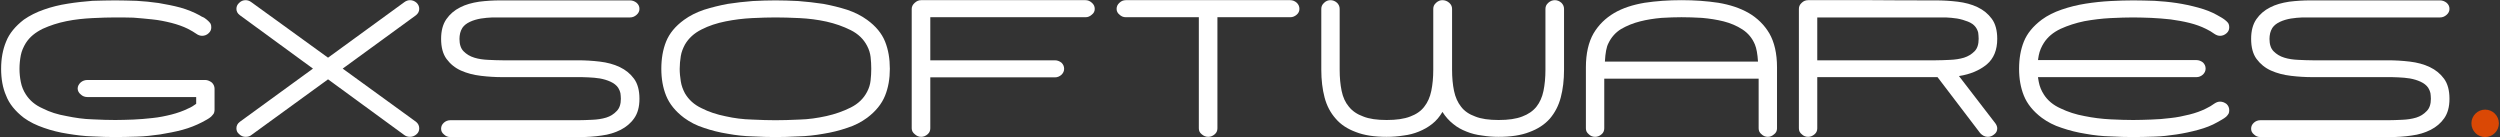 <svg width="1897" height="104" viewBox="0 0 1897 104" fill="none" xmlns="http://www.w3.org/2000/svg">
<rect x="0" y="0" width="1897" height="104" fill="#333333" stroke="none"/>
<rect width="1897" height="104" fill="black" fill-opacity="0.01"/>
<path d="M160.813 62.681C159.319 61.519 157.494 60.69 155.834 60.69H66.23C64.404 60.69 62.579 61.353 61.252 62.515C59.758 63.842 58.929 65.502 58.929 67.161C58.929 68.82 59.758 70.48 61.252 71.641C62.579 72.969 64.404 73.632 66.23 73.632H148.865V78.776C147.04 80.104 145.049 81.431 142.56 82.427C138.909 84.252 134.595 85.746 130.115 86.907C125.468 88.069 120.656 89.064 115.678 89.562C110.7 90.06 106.054 90.558 101.242 90.724C96.264 90.889 91.618 91.056 87.469 91.056C82.491 91.056 76.684 90.89 70.212 90.558C63.575 90.392 56.938 89.396 50.466 88.069C43.829 86.907 37.855 85.082 32.379 82.261C26.737 79.772 22.589 76.288 19.602 71.641C17.777 68.82 16.449 65.668 15.786 62.183C15.122 58.864 14.79 55.712 14.79 52.227C14.79 48.742 15.122 45.424 15.786 41.939C16.449 38.62 17.777 35.634 19.602 32.647C22.589 28.001 26.737 24.682 32.379 21.861C37.855 19.372 43.829 17.381 50.466 16.053C56.938 14.726 63.575 14.062 70.212 13.73C76.684 13.398 82.491 13.232 87.469 13.232C91.618 13.232 96.264 13.232 101.242 13.398C106.054 13.73 110.7 14.228 115.678 14.726C120.656 15.223 125.468 16.219 130.115 17.381C134.595 18.542 138.909 20.035 142.56 21.861C145.049 23.188 147.206 24.35 149.031 25.677C150.359 26.673 152.018 27.171 153.345 27.171C155.171 27.171 156.996 26.507 158.323 25.18C159.817 23.852 160.315 22.359 160.315 20.699C160.315 19.704 160.149 18.708 159.817 18.044C159.319 17.381 158.821 16.551 157.992 15.887C156.996 14.892 156 14.228 154.839 13.398C153.511 12.9 152.35 12.237 151.354 11.573C147.04 9.25 142.228 7.259 136.918 5.765C131.442 4.272 125.966 3.276 120.324 2.281C114.683 1.451 109.207 0.953 103.565 0.621C97.757 0.455 92.448 0.289 87.469 0.289C82.159 0.289 76.352 0.455 70.212 0.621C63.907 1.119 57.601 1.783 51.462 2.778C44.99 3.774 39.017 5.267 33.375 7.259C27.567 9.25 22.423 11.905 18.109 14.892C11.637 19.869 6.991 25.511 4.668 31.485C2.013 37.791 0.852 44.76 0.852 52.227C0.852 59.694 2.013 66.663 4.668 72.637C6.991 78.776 11.637 84.418 18.109 89.396C22.423 92.549 27.567 95.038 33.375 97.029C39.017 99.02 44.99 100.514 51.462 101.509C57.601 102.505 63.907 103.335 70.212 103.501C76.352 103.833 82.159 103.998 87.469 103.998C92.613 103.998 98.255 103.833 104.063 103.666C109.705 103.501 115.678 102.837 121.486 102.007C127.294 101.012 132.935 100.016 138.411 98.522C143.887 97.029 148.865 95.038 153.345 92.715L156.996 90.724C158.158 90.06 159.153 89.396 160.149 88.566C160.978 87.737 161.476 87.073 162.14 86.243C162.472 85.579 162.804 84.584 162.804 83.588V80.767V67.327C162.804 65.667 162.14 64.008 160.813 62.681Z" fill="white"/>
<path d="M318.112 97.363C318.112 95.371 317.282 93.712 315.623 92.385L260.035 52.062L315.623 11.574C317.282 10.247 318.112 8.588 318.112 6.762C318.112 4.937 317.448 3.444 316.121 2.116C314.627 0.789 312.968 0.125 311.143 0.125C309.649 0.125 308.156 0.623 306.828 1.618L248.917 43.766L190.674 1.618C189.347 0.623 187.853 0.125 186.36 0.125C184.535 0.125 182.875 0.789 181.548 2.116C180.054 3.444 179.391 4.937 179.391 6.762C179.391 8.588 180.22 10.247 182.046 11.574L237.468 52.062L182.046 92.385C180.22 93.712 179.391 95.371 179.391 97.363C179.391 99.188 180.054 100.681 181.548 101.843C182.875 103.17 184.535 103.834 186.36 103.834C188.185 103.834 189.679 103.336 190.674 102.507L248.917 60.193L306.828 102.507C307.99 103.336 309.317 103.834 311.143 103.834C312.968 103.834 314.627 103.17 316.121 101.843C317.448 100.681 318.112 99.188 318.112 97.363Z" fill="white"/>
<path d="M485.214 74.96C485.214 68.654 483.886 63.51 481.065 59.694C478.244 55.877 474.76 53.056 470.28 50.899C465.799 48.742 460.655 47.415 455.179 46.751C449.704 46.087 444.062 45.755 438.586 45.755H381.339C378.02 45.755 374.369 45.59 370.553 45.423C366.736 45.258 363.086 44.76 359.933 43.764C356.614 42.768 353.959 41.109 351.802 38.952C349.645 36.795 348.649 33.642 348.649 29.494C348.649 28 348.815 26.673 349.147 25.179C349.479 23.852 349.977 22.524 350.807 21.197C352.134 19.206 354.125 17.712 356.614 16.551C359.103 15.389 361.924 14.559 364.911 14.062C367.732 13.564 370.719 13.398 373.706 13.232C376.692 13.232 379.181 13.232 381.339 13.232H478.078C479.904 13.232 481.563 12.568 483.057 11.241C484.55 9.913 485.214 8.42 485.214 6.761C485.214 4.935 484.55 3.442 483.057 2.114C481.563 0.953 479.904 0.289 478.078 0.289H379.679C374.203 0.289 368.893 0.621 363.584 1.285C358.108 2.114 353.296 3.442 349.147 5.599C344.833 7.756 341.348 10.743 338.693 14.559C336.038 18.376 334.711 23.354 334.711 29.494C334.711 35.799 336.038 40.943 338.859 44.76C341.68 48.576 345.331 51.563 349.811 53.554C354.291 55.545 359.269 56.873 364.911 57.536C370.387 58.2 375.863 58.532 381.339 58.532H438.586C440.743 58.532 443.398 58.532 446.385 58.698C449.372 58.864 452.359 59.03 455.179 59.528C458 60.026 460.821 60.855 463.31 62.017C465.799 63.178 467.791 64.671 469.118 66.663C469.948 67.99 470.445 69.318 470.777 70.645C470.943 72.139 471.109 73.466 471.109 74.96C471.109 78.942 470.114 82.095 467.956 84.252C465.799 86.575 463.144 88.234 459.992 89.23C456.673 90.225 453.188 90.723 449.372 90.889C445.555 91.055 441.905 91.221 438.586 91.221H341.68C339.855 91.221 338.196 91.885 336.868 93.047C335.375 94.374 334.711 95.868 334.711 97.693C334.711 99.352 335.375 100.846 336.868 102.007C338.196 103.335 339.855 103.998 341.68 103.998H440.245C445.721 103.998 451.031 103.666 456.507 102.837C461.817 102.173 466.629 100.68 470.943 98.522C475.092 96.365 478.576 93.544 481.231 89.728C483.886 85.912 485.214 81.099 485.214 74.96Z" fill="white"/>
<path d="M661.11 52.227C661.11 55.047 660.944 58.034 660.612 61.021C660.28 64.008 659.45 66.829 657.957 69.65C655.302 74.794 651.154 78.776 645.512 81.597C639.87 84.418 633.731 86.575 627.093 88.069C620.29 89.562 613.486 90.558 606.683 90.724C599.714 91.056 593.574 91.221 588.43 91.221C583.286 91.221 577.479 91.056 570.675 90.724C563.872 90.558 557.235 89.728 550.597 88.234C543.96 86.907 537.82 84.916 532.344 82.095C526.703 79.44 522.554 75.623 519.733 70.811C518.24 67.99 517.078 65.004 516.581 61.685C516.083 58.532 515.751 55.379 515.751 52.227C515.751 49.074 516.083 45.755 516.581 42.602C517.078 39.45 518.24 36.629 519.733 33.808C522.554 28.996 526.703 25.179 532.344 22.358C537.82 19.538 543.96 17.546 550.597 16.219C557.235 14.891 563.872 14.062 570.675 13.73C577.479 13.398 583.286 13.232 588.43 13.232C593.574 13.232 599.714 13.398 606.683 13.73C613.486 14.062 620.29 14.891 627.093 16.385C633.731 17.878 639.87 20.035 645.512 22.856C651.154 25.677 655.302 29.66 657.957 34.803C659.45 37.624 660.28 40.445 660.612 43.266C660.944 46.253 661.11 49.24 661.11 52.227ZM675.214 52.227C675.214 44.594 674.053 37.624 671.564 31.485C669.075 25.345 664.594 19.869 657.957 15.057C653.643 11.905 648.665 9.416 642.857 7.424C637.049 5.599 631.076 4.106 624.77 2.944C618.299 1.948 611.993 1.285 605.688 0.787C599.382 0.455 593.574 0.289 588.43 0.289C583.286 0.289 577.479 0.455 571.173 0.787C564.868 1.285 558.562 1.948 552.257 2.944C545.951 4.106 539.977 5.599 534.17 7.424C528.362 9.416 523.384 11.905 519.07 15.057C512.432 19.869 507.952 25.345 505.463 31.485C502.974 37.624 501.812 44.594 501.812 52.227C501.812 59.694 502.974 66.497 505.463 72.637C507.952 78.776 512.432 84.418 519.07 89.396C523.384 92.549 528.362 95.204 534.17 97.029C539.977 99.02 545.951 100.514 552.257 101.509C558.562 102.671 564.868 103.335 571.173 103.5C577.479 103.833 583.286 103.998 588.43 103.998C593.574 103.998 599.382 103.833 605.688 103.5C611.993 103.335 618.299 102.671 624.77 101.509C631.076 100.514 637.049 99.02 642.857 97.029C648.665 95.204 653.643 92.549 657.957 89.396C664.594 84.418 669.075 78.776 671.564 72.637C674.053 66.497 675.214 59.694 675.214 52.227Z" fill="white"/>
<path d="M830.692 6.762C830.692 4.937 830.028 3.444 828.535 2.116C827.041 0.789 825.548 0.125 823.723 0.125H698.94C697.115 0.125 695.621 0.789 694.128 2.116C692.634 3.444 691.805 4.937 691.805 6.762V97.363C691.805 99.188 692.634 100.681 694.128 101.843C695.621 103.17 697.115 103.834 698.94 103.834C700.765 103.834 702.425 103.17 703.918 101.843C705.245 100.681 705.909 99.188 705.909 97.363V58.7H800.492C802.317 58.7 803.976 58.036 805.47 56.709C806.797 55.381 807.461 53.888 807.461 52.228C807.461 50.403 806.797 48.91 805.47 47.582C803.976 46.421 802.317 45.757 800.492 45.757H705.909V13.068H823.723C825.548 13.068 827.041 12.404 828.535 11.077C830.028 9.915 830.692 8.422 830.692 6.762Z" fill="white"/>
<path d="M986.003 6.762C986.003 4.937 985.339 3.444 984.011 2.116C982.518 0.789 980.859 0.125 979.033 0.125H854.251C852.425 0.125 850.766 0.789 849.438 2.116C847.945 3.444 847.281 4.937 847.281 6.762C847.281 8.422 847.945 9.915 849.438 11.077C850.766 12.404 852.425 13.068 854.251 13.068H909.673V97.363C909.673 99.188 910.336 100.681 911.83 101.843C913.323 103.17 914.983 103.834 916.808 103.834C918.633 103.834 920.292 103.17 921.786 101.843C923.113 100.681 923.777 99.188 923.777 97.363V13.068H979.033C980.859 13.068 982.518 12.404 984.011 11.077C985.339 9.915 986.003 8.422 986.003 6.762Z" fill="white"/>
<path d="M1186.79 52.892V6.762C1186.79 4.937 1186.12 3.444 1184.79 2.116C1183.3 0.789 1181.64 0.125 1179.82 0.125C1177.99 0.125 1176.33 0.789 1174.84 2.116C1173.34 3.444 1172.68 4.937 1172.68 6.762V52.892C1172.68 58.866 1172.18 64.176 1171.19 68.988C1170.19 73.8 1168.37 77.782 1165.88 80.935C1163.22 84.254 1159.57 86.743 1155.09 88.402C1150.45 90.228 1144.47 91.057 1137.17 91.057C1129.87 91.057 1123.9 90.228 1119.42 88.402C1114.77 86.743 1111.12 84.254 1108.63 80.935C1106.14 77.782 1104.32 73.8 1103.32 68.988C1102.32 64.176 1101.83 58.866 1101.83 52.892V6.762C1101.83 4.937 1101.16 3.444 1099.67 2.116C1098.18 0.789 1096.35 0.125 1094.53 0.125C1092.7 0.125 1091.21 0.789 1089.71 2.116C1088.22 3.444 1087.56 4.937 1087.56 6.762V52.892C1087.56 58.866 1087.06 64.176 1086.06 68.988C1085.07 73.8 1083.24 77.782 1080.75 80.935C1078.26 84.254 1074.61 86.743 1070.13 88.402C1065.49 90.228 1059.51 91.057 1052.21 91.057C1044.91 91.057 1038.94 90.228 1034.46 88.402C1029.81 86.743 1026.16 84.254 1023.51 80.935C1020.85 77.782 1019.03 73.8 1018.03 68.988C1017.03 64.176 1016.54 58.866 1016.54 52.892V6.762C1016.54 4.937 1015.87 3.444 1014.54 2.116C1013.05 0.789 1011.39 0.125 1009.57 0.125C1007.74 0.125 1006.08 0.789 1004.75 2.116C1003.26 3.444 1002.6 4.937 1002.6 6.762V52.892C1002.6 60.691 1003.43 67.66 1005.09 73.966C1006.75 80.271 1009.57 85.581 1013.55 90.061C1017.37 94.542 1022.51 97.861 1028.82 100.184C1035.12 102.673 1042.92 103.834 1052.21 103.834C1056.53 103.834 1060.84 103.502 1064.99 102.839C1069.14 102.341 1072.95 101.345 1076.6 99.852C1080.26 98.358 1083.57 96.533 1086.73 94.044C1089.88 91.555 1092.37 88.568 1094.53 84.918C1096.85 88.568 1099.5 91.555 1102.66 94.044C1105.64 96.533 1108.96 98.358 1112.78 99.852C1116.43 101.345 1120.41 102.341 1124.56 102.839C1128.71 103.502 1132.86 103.834 1137.17 103.834C1146.46 103.834 1154.26 102.673 1160.57 100.184C1166.87 97.861 1172.02 94.542 1176 90.061C1179.82 85.581 1182.64 80.271 1184.3 73.966C1185.96 67.66 1186.79 60.691 1186.79 52.892Z" fill="white"/>
<path d="M1334.46 51.067V46.753H1217.31V51.067C1217.31 54.551 1217.48 53.058 1217.81 46.587C1218.14 40.281 1218.97 35.635 1220.47 32.814C1222.62 28.334 1225.78 24.683 1230.09 22.028C1234.4 19.539 1239.22 17.548 1244.53 16.221C1249.67 14.893 1255.15 14.063 1260.79 13.566C1266.26 13.234 1271.41 13.068 1275.89 13.068C1280.7 13.068 1285.84 13.234 1291.49 13.566C1297.13 14.064 1302.6 14.893 1307.91 16.221C1313.06 17.548 1317.87 19.539 1322.18 22.36C1326.5 25.181 1329.65 28.998 1331.64 33.81C1332.8 36.631 1333.63 40.945 1333.97 46.753C1334.3 52.726 1334.46 54.22 1334.46 51.067ZM1348.4 97.363V51.067C1348.4 40.613 1346.41 31.984 1342.59 25.347C1338.78 18.876 1333.47 13.732 1327 9.915C1320.36 6.099 1312.73 3.61 1303.93 2.116C1295.14 0.789 1285.84 0.125 1275.89 0.125C1265.93 0.125 1256.64 0.789 1247.85 2.116C1239.05 3.61 1231.25 6.099 1224.78 9.915C1218.31 13.732 1213 18.876 1209.18 25.347C1205.37 31.984 1203.38 40.613 1203.38 51.067V97.363C1203.38 99.188 1204.04 100.681 1205.53 101.843C1206.86 103.17 1208.52 103.834 1210.34 103.834C1212.17 103.834 1213.83 103.17 1215.32 101.843C1216.65 100.681 1217.31 99.188 1217.31 97.363V59.696H1334.46V97.363C1334.46 99.188 1335.13 100.681 1336.62 101.843C1337.95 103.17 1339.61 103.834 1341.43 103.834C1343.26 103.834 1344.75 103.17 1346.24 101.843C1347.74 100.681 1348.4 99.188 1348.4 97.363Z" fill="white"/>
<path d="M1501.4 29.495C1501.4 33.644 1500.4 36.796 1498.25 38.953C1496.09 41.111 1493.43 42.77 1490.28 43.766C1486.96 44.761 1483.48 45.259 1479.66 45.425C1475.84 45.591 1472.19 45.757 1468.88 45.757H1378.94V13.234H1468.88C1471.03 13.234 1473.69 13.234 1476.51 13.234C1479.33 13.4 1482.15 13.566 1485.14 14.064C1487.96 14.562 1490.78 15.391 1493.27 16.387C1495.76 17.382 1497.75 18.71 1499.08 20.535C1500.07 21.863 1500.73 23.356 1501.07 24.849C1501.23 26.343 1501.4 28.002 1501.4 29.495ZM1515.5 97.363C1515.5 96.201 1515 94.874 1514.18 93.712L1486.46 57.704C1495.09 56.377 1502.06 53.39 1507.54 48.91C1512.85 44.429 1515.5 37.958 1515.5 29.495C1515.5 23.19 1514.18 18.046 1511.35 14.229C1508.53 10.413 1505.05 7.592 1500.57 5.435C1496.09 3.278 1490.94 1.95 1485.47 1.286C1479.99 0.623 1474.35 0.291 1468.88 0.291C1452.78 0.291 1436.52 0.291 1420.42 0.125C1404.33 0.125 1388.06 0.125 1371.97 0.125C1370.14 0.125 1368.48 0.789 1367.16 2.116C1365.66 3.444 1365 4.937 1365 6.762V97.363C1365 99.188 1365.66 100.681 1367.16 101.843C1368.48 103.17 1370.14 103.834 1371.97 103.834C1373.79 103.834 1375.45 103.17 1376.95 101.843C1378.27 100.681 1378.94 99.188 1378.94 97.363V58.534H1470.2L1502.56 101.013C1504.22 102.839 1506.21 103.834 1508.37 103.834C1510.19 103.834 1511.85 103.17 1513.35 101.843C1514.84 100.681 1515.5 99.188 1515.5 97.363Z" fill="white"/>
<path d="M1691.55 83.589C1691.55 81.763 1690.88 80.27 1689.55 78.942C1688.06 77.781 1686.4 77.117 1684.58 77.117C1683.08 77.117 1681.76 77.615 1680.26 78.611C1678.44 79.938 1676.28 81.266 1673.79 82.427C1670.14 84.252 1665.99 85.746 1661.35 86.907C1656.7 88.069 1651.89 89.065 1647.07 89.562C1642.1 90.226 1637.12 90.558 1632.31 90.724C1627.49 90.89 1622.85 91.056 1618.7 91.056C1613.89 91.056 1608.08 90.89 1601.44 90.558C1594.81 90.226 1588.17 89.397 1581.7 88.069C1575.23 86.907 1569.09 84.916 1563.61 82.261C1557.97 79.772 1553.65 76.122 1550.83 71.642C1549.01 68.821 1547.68 65.668 1547.02 62.183C1546.35 58.865 1546.02 55.546 1546.02 52.227C1546.02 48.743 1546.35 45.424 1547.02 41.939C1547.68 38.621 1549.01 35.468 1550.83 32.647C1553.65 28.167 1557.97 24.516 1563.61 21.861C1569.09 19.372 1575.23 17.381 1581.7 16.053C1588.17 14.892 1594.81 14.062 1601.44 13.73C1608.08 13.398 1613.89 13.232 1618.7 13.232C1622.85 13.232 1627.49 13.398 1632.31 13.564C1637.12 13.73 1642.1 14.228 1647.07 14.726C1651.89 15.389 1656.7 16.219 1661.35 17.381C1665.99 18.542 1670.14 20.035 1673.79 21.861C1676.28 23.022 1678.44 24.35 1680.26 25.677C1681.76 26.673 1683.08 27.171 1684.58 27.171C1686.4 27.171 1688.06 26.507 1689.55 25.18C1690.88 24.018 1691.55 22.524 1691.55 20.699C1691.55 19.704 1691.38 18.874 1691.05 18.044C1690.55 17.215 1690.05 16.551 1689.22 15.887C1688.23 15.057 1687.23 14.228 1686.07 13.564C1684.91 12.9 1683.75 12.237 1682.58 11.573C1678.27 9.084 1673.46 7.259 1667.98 5.765C1662.51 4.272 1657.03 3.11 1651.55 2.281C1646.08 1.451 1640.44 0.953 1634.8 0.621C1629.15 0.455 1623.84 0.289 1618.7 0.289C1613.39 0.289 1607.58 0.455 1601.44 0.787C1595.14 1.119 1588.83 1.783 1582.53 2.778C1576.22 3.774 1570.25 5.267 1564.44 7.258C1558.63 9.25 1553.65 11.739 1549.34 14.891C1542.7 19.869 1538.22 25.345 1535.73 31.485C1533.24 37.624 1532.08 44.594 1532.08 52.227C1532.08 59.694 1533.24 66.497 1535.73 72.637C1538.22 78.776 1542.7 84.418 1549.34 89.396C1553.65 92.549 1558.63 95.204 1564.44 97.029C1570.25 99.02 1576.22 100.514 1582.53 101.509C1588.83 102.671 1595.14 103.335 1601.44 103.5C1607.58 103.833 1613.39 103.998 1618.7 103.998C1623.84 103.998 1629.15 103.833 1634.8 103.666C1640.44 103.5 1646.08 102.837 1651.55 102.007C1657.03 101.177 1662.51 100.016 1667.98 98.522C1673.46 97.029 1678.27 95.204 1682.58 92.715C1683.75 92.051 1684.91 91.387 1686.07 90.723C1687.23 90.06 1688.23 89.396 1689.22 88.566C1690.05 87.737 1690.55 87.073 1691.05 86.243C1691.38 85.579 1691.55 84.75 1691.55 83.589ZM1541.87 58.532H1666.66C1668.48 58.532 1670.14 57.869 1671.63 56.541C1672.96 55.214 1673.62 53.72 1673.62 52.061C1673.62 50.236 1672.96 48.742 1671.63 47.415C1670.14 46.253 1668.48 45.59 1666.66 45.59H1541.87C1540.05 45.59 1538.39 46.253 1537.06 47.415C1535.57 48.742 1534.9 50.236 1534.9 52.061C1534.9 53.72 1535.57 55.214 1537.06 56.541C1538.39 57.869 1540.05 58.532 1541.87 58.532Z" fill="white"/>
<path d="M1858.66 74.96C1858.66 68.654 1857.33 63.51 1854.51 59.694C1851.69 55.877 1848.21 53.056 1843.72 50.899C1839.24 48.742 1834.1 47.415 1828.62 46.751C1823.15 46.087 1817.51 45.755 1812.03 45.755H1754.78C1751.47 45.755 1747.81 45.59 1744 45.423C1740.18 45.258 1736.53 44.76 1733.38 43.764C1730.06 42.768 1727.4 41.109 1725.25 38.952C1723.09 36.795 1722.09 33.642 1722.09 29.494C1722.09 28 1722.26 26.673 1722.59 25.179C1722.92 23.852 1723.42 22.524 1724.25 21.197C1725.58 19.206 1727.57 17.712 1730.06 16.551C1732.55 15.389 1735.37 14.559 1738.36 14.062C1741.18 13.564 1744.16 13.398 1747.15 13.232C1750.14 13.232 1752.63 13.232 1754.78 13.232H1851.52C1853.35 13.232 1855.01 12.568 1856.5 11.241C1858 9.913 1858.66 8.42 1858.66 6.761C1858.66 4.935 1858 3.442 1856.5 2.114C1855.01 0.953 1853.35 0.289 1851.52 0.289H1753.12C1747.65 0.289 1742.34 0.621 1737.03 1.285C1731.55 2.114 1726.74 3.442 1722.59 5.599C1718.28 7.756 1714.79 10.743 1712.14 14.559C1709.48 18.376 1708.16 23.354 1708.16 29.494C1708.16 35.799 1709.48 40.943 1712.3 44.76C1715.13 48.576 1718.78 51.563 1723.26 53.554C1727.74 55.545 1732.71 56.873 1738.36 57.536C1743.83 58.2 1749.31 58.532 1754.78 58.532H1812.03C1814.19 58.532 1816.84 58.532 1819.83 58.698C1822.82 58.864 1825.8 59.03 1828.62 59.528C1831.45 60.026 1834.27 60.855 1836.76 62.017C1839.24 63.178 1841.24 64.671 1842.56 66.663C1843.39 67.99 1843.89 69.318 1844.22 70.645C1844.39 72.139 1844.55 73.466 1844.55 74.96C1844.55 78.942 1843.56 82.095 1841.4 84.252C1839.24 86.575 1836.59 88.234 1833.44 89.23C1830.12 90.225 1826.63 90.723 1822.82 90.889C1819 91.055 1815.35 91.221 1812.03 91.221H1715.13C1713.3 91.221 1711.64 91.885 1710.31 93.047C1708.82 94.374 1708.16 95.868 1708.16 97.693C1708.16 99.352 1708.82 100.846 1710.31 102.007C1711.64 103.335 1713.3 103.998 1715.13 103.998H1813.69C1819.17 103.998 1824.48 103.666 1829.95 102.837C1835.26 102.173 1840.07 100.68 1844.39 98.522C1848.54 96.365 1852.02 93.544 1854.68 89.728C1857.33 85.912 1858.66 81.099 1858.66 74.96Z" fill="white"/>
<circle cx="1885.73" cy="93.588" r="10.412" fill="#DA4805"/>
</svg>
